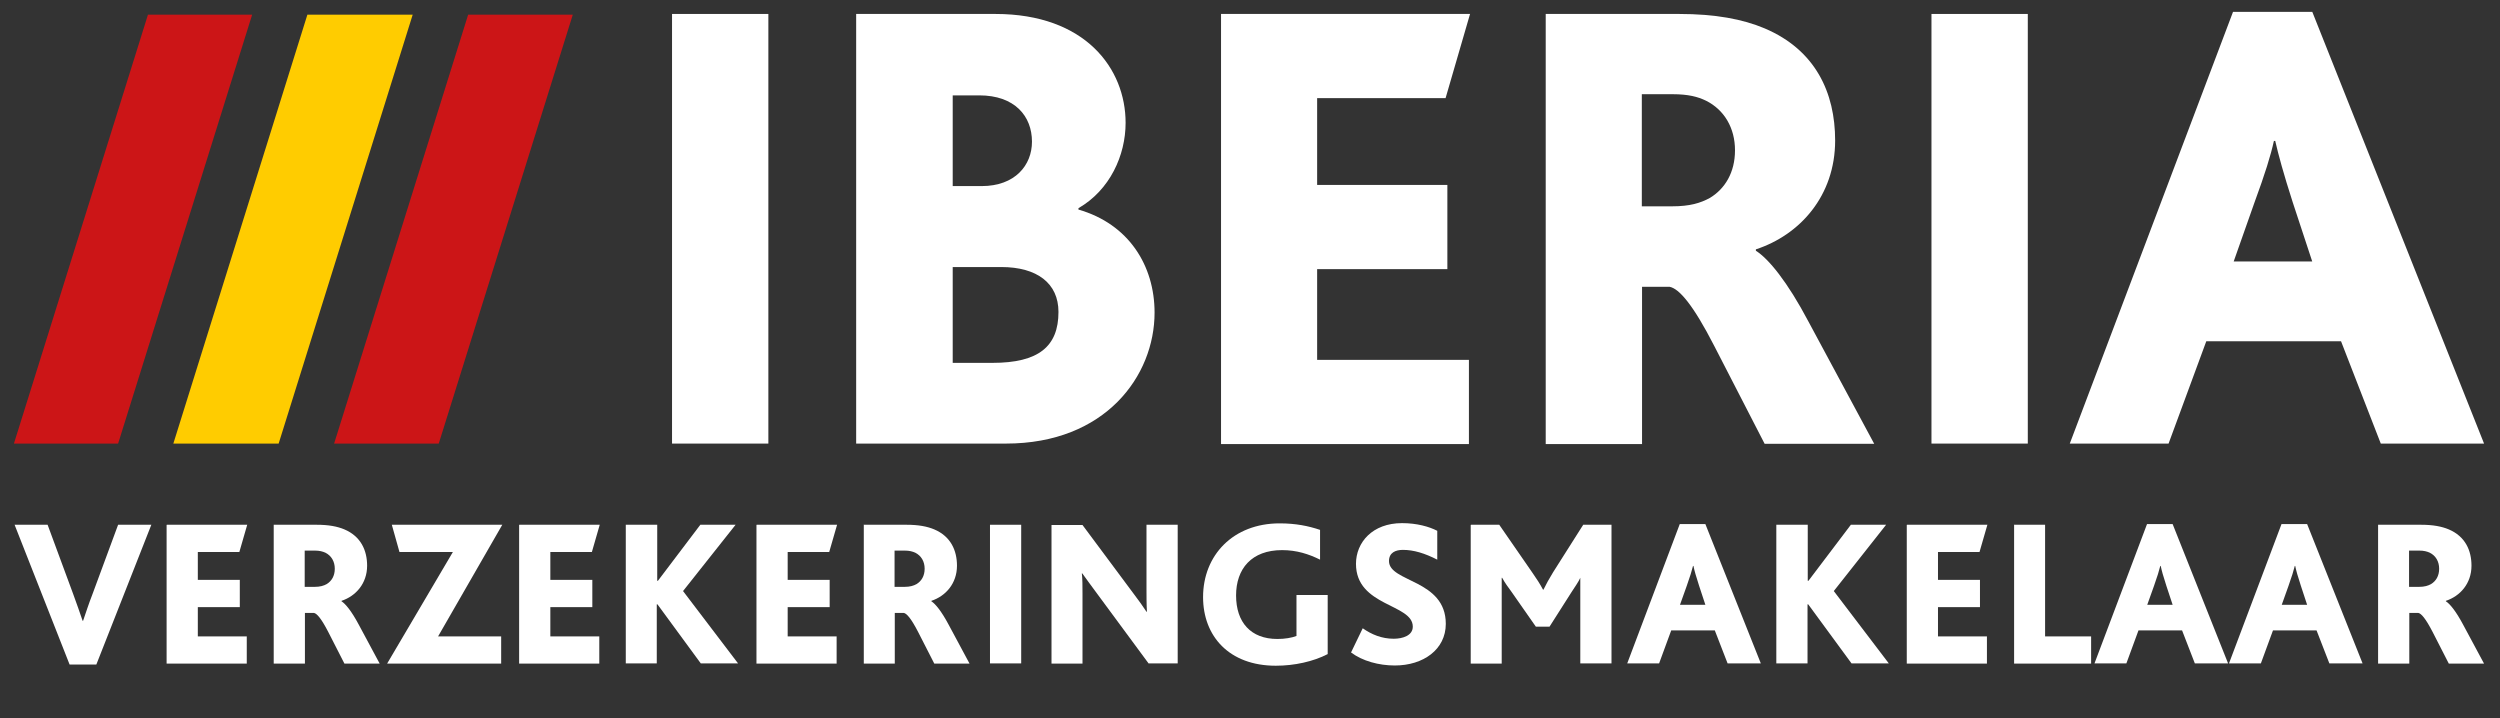 <svg xmlns="http://www.w3.org/2000/svg" width="1159" height="333" viewBox="0 0 1159 333" fill="none"><rect x="0" y="0" width="1159" height="333" fill="#333333" stroke="none"/><path d="M311.558 6.47H356.215V205.645H311.558V6.47Z" fill="white"></path><path d="M397.02 6.47H461.455C503.198 6.47 521.831 31.812 521.831 56.938C521.831 72.035 514.544 88.103 499.971 96.514V97.161C523.288 103.847 535.259 123.15 535.259 144.933C535.259 174.264 512.462 205.645 466.348 205.645H396.916V6.47H397.02ZM455.105 86.269C470.616 86.269 478.423 76.564 478.423 65.673C478.423 53.918 470.512 44.213 453.96 44.213H441.677V86.269H455.105ZM460.102 168.225C481.442 168.225 490.706 160.677 490.706 144.609C490.706 131.345 480.817 123.797 464.162 123.797H441.677V168.225H460.102Z" fill="white"></path><path d="M565.968 6.47H681.514L670.167 45.507H610.625V85.73H671V124.767H610.625V166.824H680.993V205.86H566.072V6.47H565.968Z" fill="white"></path><path d="M716.594 6.47H778.427C795.082 6.47 807.886 8.843 818.087 13.156C841.717 23.185 850.773 43.027 850.773 65.133C850.773 90.799 834.43 108.915 814.027 115.601V116.248C819.857 119.915 828.601 130.483 838.49 149.246L868.886 205.753H818.087L794.77 160.461C784.88 141.158 778.427 133.825 774.055 132.963H761.251V205.86H716.594V6.47ZM775.2 95.651C783.423 95.651 788.316 94.141 792.688 91.769C799.662 87.564 804.346 80.015 804.346 69.663C804.346 59.31 799.35 50.899 790.918 46.693C787.171 44.86 782.694 43.674 775.408 43.674H761.147V95.651H775.2Z" fill="white"></path><path d="M895.43 6.47H940.087V205.645H895.43V6.47Z" fill="white"></path><path d="M1035.23 5.5H1071.98L1151.61 205.645H1103.73L1085.3 158.197H1022.84L1005.35 205.645H959.553L1035.23 5.5ZM1071.98 121.316L1062.92 93.818C1058.55 80.231 1056.26 71.712 1054.8 65.349H1054.18C1052.72 72.035 1050.12 80.446 1045.12 94.034L1035.54 121.209H1071.98V121.316Z" fill="white"></path><path d="M68.599 6.794L6.454 205.645H54.755L116.9 6.794H68.599Z" fill="#CC1517"></path><path d="M142.506 6.794L80.361 205.645H129.182L191.327 6.794H142.506Z" fill="#FFCC00"></path><path d="M217.04 6.794L154.895 205.645H203.403L265.548 6.794H217.04Z" fill="#CC1517"></path><path d="M6.662 243.28H22.068L33.935 275.415C35.601 279.944 37.058 284.15 38.307 287.816H38.515C39.764 284.15 41.118 279.944 42.887 275.415L54.754 243.28H70.16L44.657 308.09H32.27L6.766 243.28H6.662Z" fill="white"></path><path d="M77.343 243.28H114.61L110.966 255.897H91.709V268.837H111.174V281.454H91.709V295.041H114.401V307.658H77.239V243.388L77.343 243.28Z" fill="white"></path><path d="M126.893 243.28H146.879C152.292 243.28 156.352 244.035 159.683 245.437C167.282 248.672 170.196 255.142 170.196 262.259C170.196 270.562 164.887 276.386 158.329 278.542V278.758C160.203 279.944 163.014 283.395 166.241 289.434L176.026 307.658H159.683L152.188 292.993C148.961 286.738 146.879 284.366 145.526 284.15H141.362V307.658H126.893V243.388V243.28ZM145.838 272.072C148.44 272.072 150.106 271.533 151.459 270.778C153.749 269.376 155.207 267.004 155.207 263.661C155.207 260.318 153.645 257.622 150.835 256.22C149.585 255.681 148.232 255.25 145.838 255.25H141.258V272.072H145.734H145.838Z" fill="white"></path><path d="M209.961 255.897H185.186L181.647 243.28H232.862L203.091 295.041H232.341V307.658H179.461L209.961 255.897Z" fill="white"></path><path d="M240.773 243.28H278.039L274.396 255.897H255.138V268.837H274.604V281.454H255.138V295.041H277.831V307.658H240.669V243.388L240.773 243.28Z" fill="white"></path><path d="M290.322 243.28H304.688V269.268H305L324.674 243.28H341.017L316.659 274.013L342.162 307.551H324.882L304.792 280.16H304.479V307.551H290.114V243.28H290.322Z" fill="white"></path><path d="M350.802 243.28H388.069L384.425 255.897H365.168V268.837H384.633V281.454H365.168V295.041H387.86V307.658H350.698V243.388L350.802 243.28Z" fill="white"></path><path d="M400.352 243.28H420.338C425.751 243.28 429.811 244.035 433.142 245.437C440.741 248.672 443.655 255.142 443.655 262.259C443.655 270.562 438.346 276.386 431.788 278.542V278.758C433.662 279.944 436.473 283.395 439.7 289.434L449.485 307.658H433.142L425.647 292.993C422.42 286.738 420.338 284.366 418.985 284.15H414.821V307.658H400.456V243.388L400.352 243.28ZM419.297 272.072C421.899 272.072 423.565 271.533 424.918 270.778C427.208 269.376 428.666 267.004 428.666 263.661C428.666 260.318 427.104 257.622 424.294 256.22C423.044 255.681 421.691 255.25 419.297 255.25H414.717V272.072H419.193H419.297Z" fill="white"></path><path d="M458.957 243.28H473.426V307.551H458.957V243.28Z" fill="white"></path><path d="M532.553 307.658L507.57 273.798C505.592 271.21 503.822 268.621 501.741 265.818H501.532C501.845 267.974 501.845 272.288 501.845 274.984V307.658H487.479V243.388H501.845L525.995 275.847C527.973 278.435 529.742 280.915 531.512 283.611H531.72C531.512 280.268 531.512 275.631 531.512 273.043V243.28H545.981V307.551H532.553V307.658Z" fill="white"></path><path d="M615.517 303.237C608.855 306.688 600.111 308.629 591.471 308.629C569.819 308.629 557.744 294.934 557.744 276.817C557.744 257.406 571.693 242.633 593.241 242.633C600.632 242.633 606.565 243.819 611.978 245.652V259.455C606.773 256.867 601.152 255.034 594.386 255.034C580.229 255.034 573.046 263.661 573.046 276.062C573.046 288.463 579.812 296.228 592.2 296.228C595.635 296.228 598.862 295.689 601.048 294.826V275.847H615.517V303.237Z" fill="white"></path><path d="M631.756 291.267C635.92 294.179 640.604 296.12 646.121 296.12C650.389 296.12 654.969 294.61 654.969 290.512C654.969 279.837 628.633 281.238 628.633 261.396C628.633 251.475 636.232 242.525 649.972 242.525C656.843 242.525 662.568 244.143 666.316 246.084V259.455C660.59 256.544 655.49 254.926 650.389 254.926C646.954 254.926 643.935 256.22 643.935 260.102C643.935 270.023 670.271 268.514 670.271 289.218C670.271 301.08 659.862 308.521 646.641 308.521C639.251 308.521 631.652 306.472 626.343 302.482L631.756 291.267Z" fill="white"></path><path d="M682.034 243.28H695.046L710.557 265.71C712.43 268.406 713.992 270.778 715.345 273.366H715.553C716.698 270.994 718.156 268.298 720.029 265.279L733.978 243.28H747.094V307.551H732.625V274.768C732.625 272.396 732.625 269.808 732.625 267.867C732.104 269.268 729.502 273.043 728.461 274.66L718.364 290.512H712.014L700.563 274.121C699.21 272.288 697.753 270.347 696.4 267.867H696.191C696.191 270.023 696.191 272.504 696.191 274.337V307.658H681.826V243.388L682.034 243.28Z" fill="white"></path><path d="M778.739 242.956H790.606L816.318 307.551H800.912L794.978 292.238H774.784L769.162 307.551H754.381L778.739 242.956ZM790.606 280.376L787.691 271.533C786.234 267.112 785.505 264.416 785.089 262.367H784.881C784.36 264.524 783.528 267.22 781.966 271.641L778.843 280.376H790.606Z" fill="white"></path><path d="M823.604 243.28H838.073V269.268H838.386L858.06 243.28H874.403L850.148 274.013L875.652 307.551H858.372L838.282 280.16H837.969V307.551H823.5V243.28H823.604Z" fill="white"></path><path d="M884.084 243.28H921.35L917.707 255.897H898.449V268.837H917.915V281.454H898.449V295.041H921.142V307.658H883.979V243.388L884.084 243.28Z" fill="white"></path><path d="M933.633 243.28H948.102V295.041H969.442V307.658H933.737V243.388L933.633 243.28Z" fill="white"></path><path d="M995.362 242.956H1007.23L1032.94 307.551H1017.53L1011.6 292.238H991.407L985.785 307.551H971.004L995.362 242.956ZM1007.23 280.376L1004.31 271.533C1002.86 267.112 1002.13 264.416 1001.71 262.367H1001.5C1000.98 264.524 1000.15 267.22 998.589 271.641L995.466 280.376H1007.23Z" fill="white"></path><path d="M1057.71 242.956H1069.58L1095.29 307.551H1079.89L1073.95 292.238H1053.76L1048.14 307.551H1033.36L1057.71 242.956ZM1069.58 280.376L1066.67 271.533C1065.21 267.112 1064.48 264.416 1064.06 262.367H1063.86C1063.34 264.524 1062.5 267.22 1060.94 271.641L1057.82 280.376H1069.58Z" fill="white"></path><path d="M1102.48 243.28H1122.46C1127.88 243.28 1131.94 244.035 1135.27 245.437C1142.87 248.672 1145.78 255.142 1145.78 262.259C1145.78 270.562 1140.47 276.386 1133.91 278.542V278.758C1135.79 279.944 1138.6 283.395 1141.82 289.434L1151.61 307.658H1135.27L1127.77 292.993C1124.54 286.738 1122.46 284.366 1121.11 284.15H1116.95V307.658H1102.48V243.388V243.28ZM1121.42 272.072C1124.02 272.072 1125.69 271.533 1127.04 270.778C1129.33 269.376 1130.79 267.004 1130.79 263.661C1130.79 260.318 1129.23 257.622 1126.42 256.22C1125.17 255.681 1123.82 255.25 1121.42 255.25H1116.84V272.072H1121.32H1121.42Z" fill="white"></path></svg>